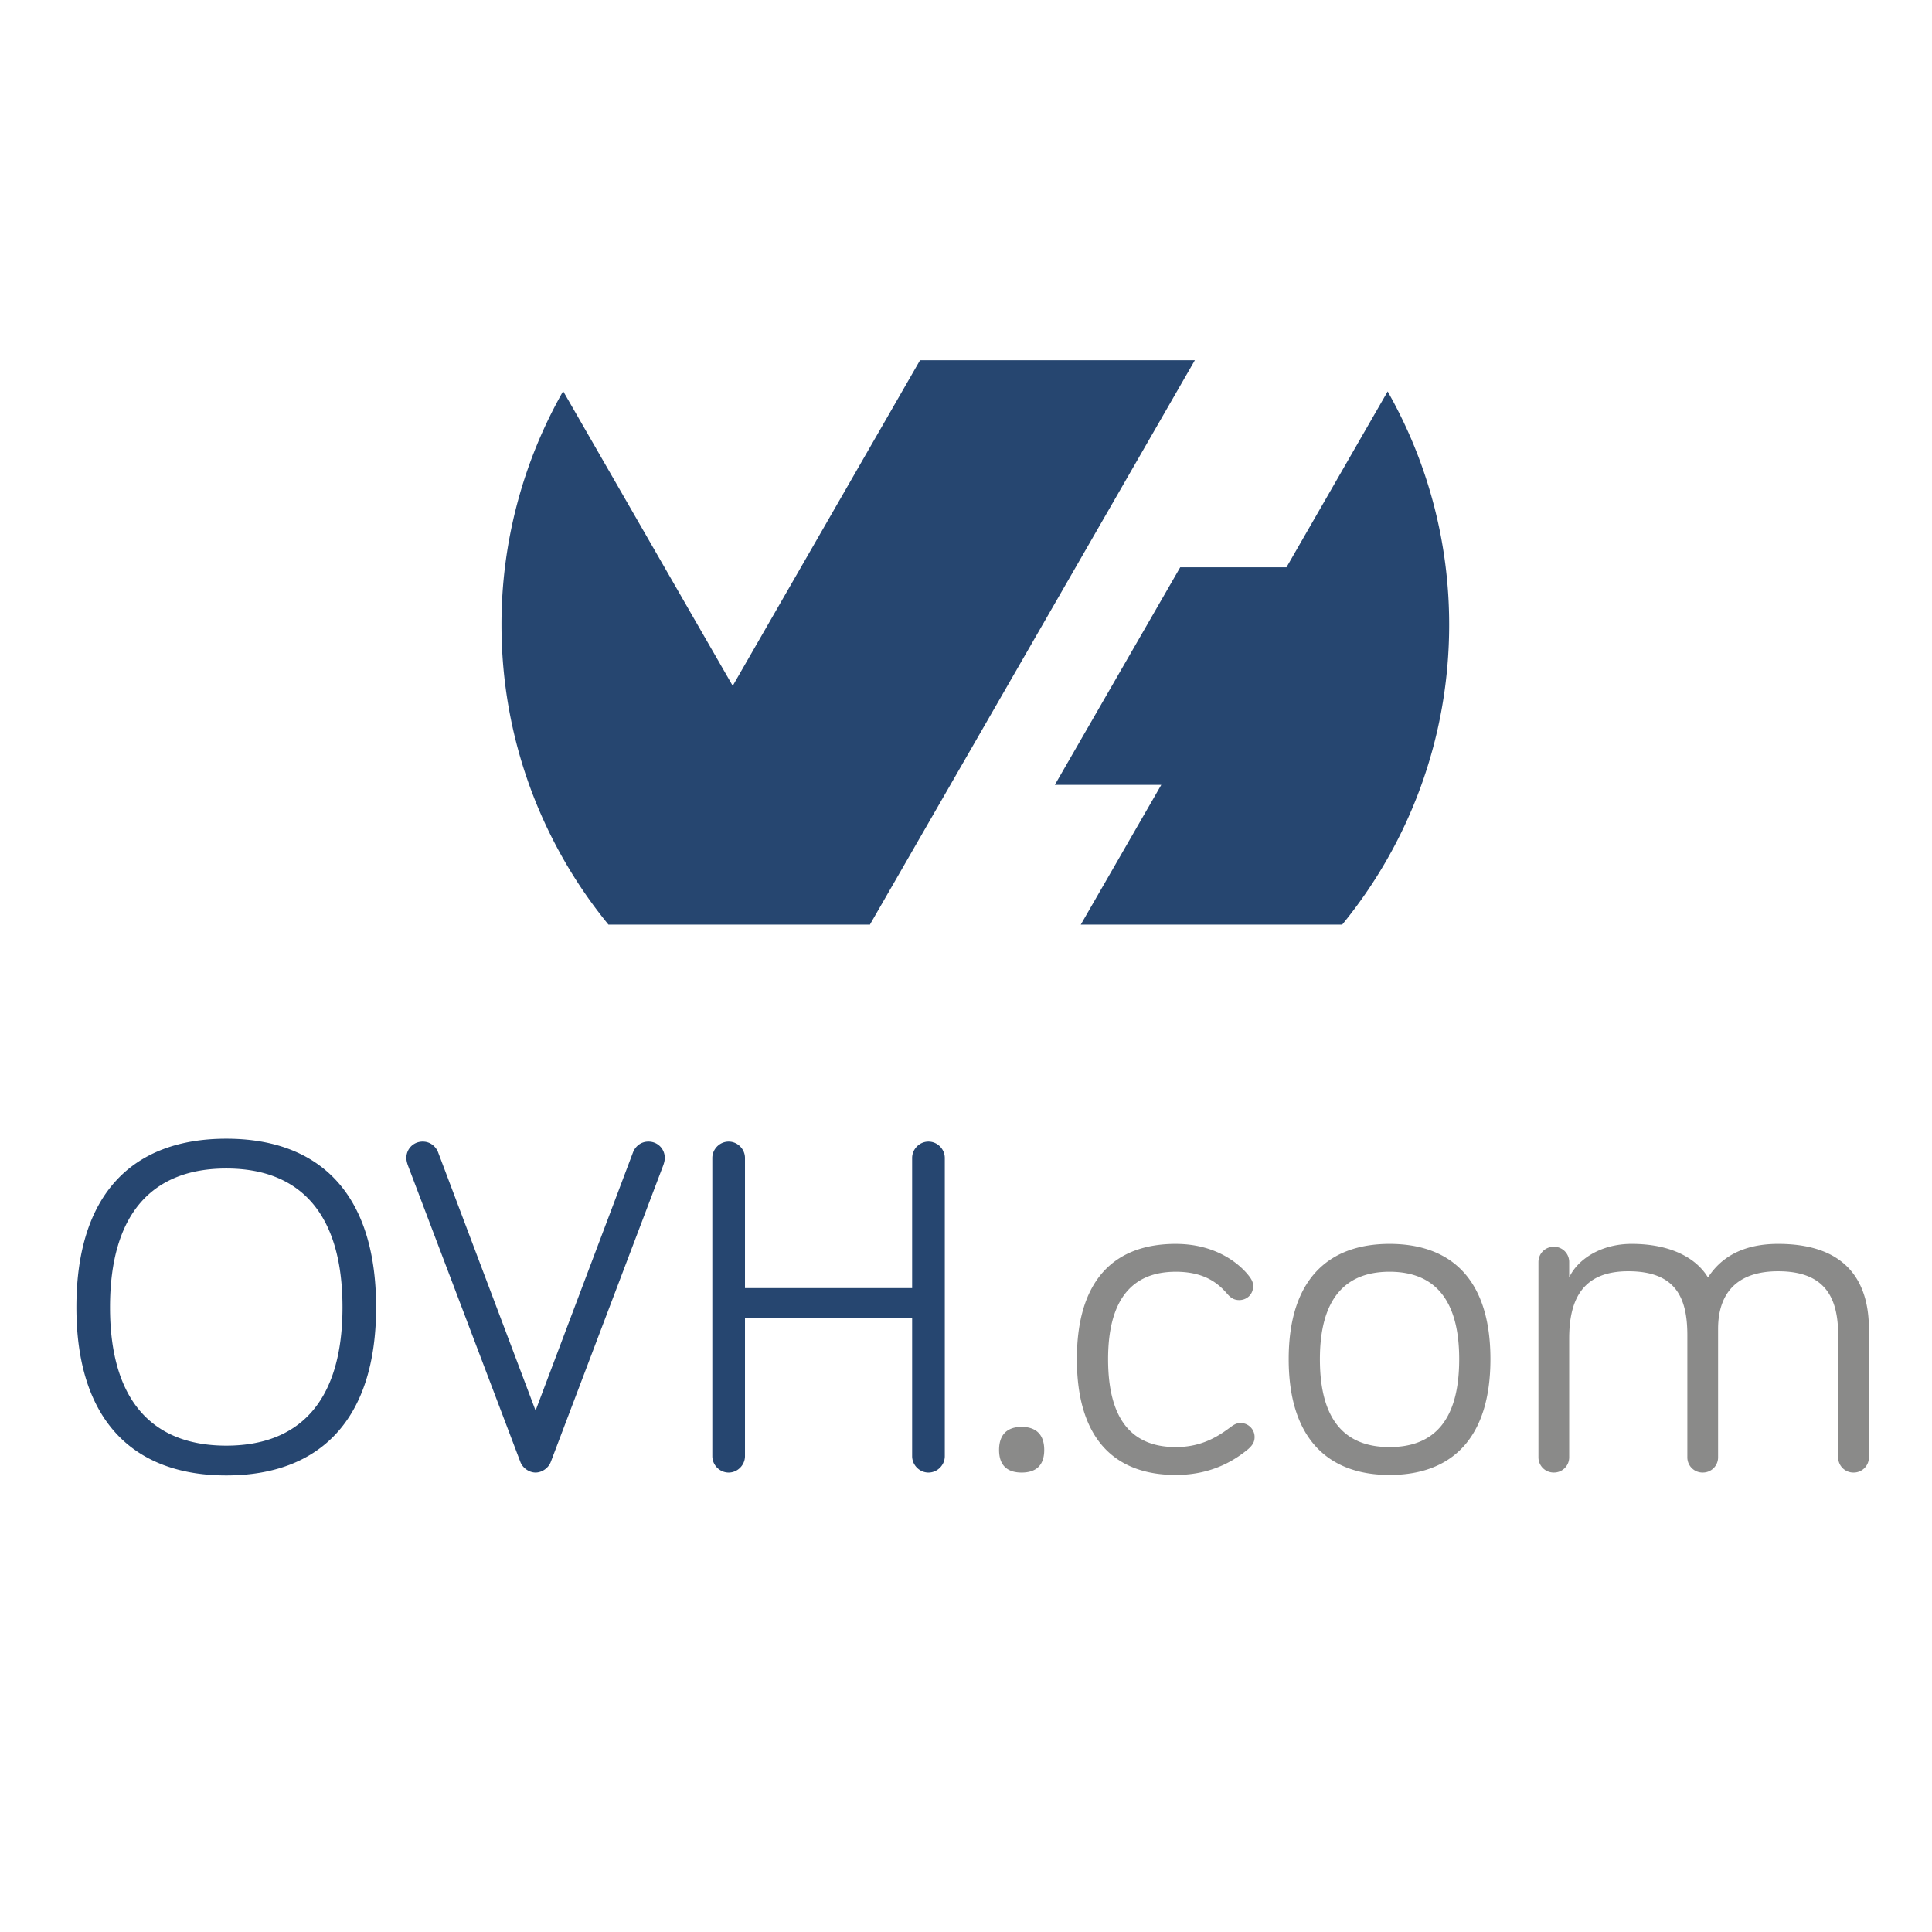 <?xml version="1.0" encoding="UTF-8" standalone="no"?>
<svg
   xmlns:dc="http://purl.org/dc/elements/1.1/"
   xmlns:cc="http://creativecommons.org/ns#"
   xmlns:rdf="http://www.w3.org/1999/02/22-rdf-syntax-ns#"
   xmlns:svg="http://www.w3.org/2000/svg"
   xmlns="http://www.w3.org/2000/svg"
   xmlns:sodipodi="http://sodipodi.sourceforge.net/DTD/sodipodi-0.dtd"
   xmlns:inkscape="http://www.inkscape.org/namespaces/inkscape"
   width="354"
   height="354"
   version="1.1"
   id="svg13"
   sodipodi:docname="Logo-OVH.svg"
   inkscape:version="0.92.2 (5c3e80d, 2017-08-06)">
  <sodipodi:namedview
     pagecolor="#ffffff"
     bordercolor="#666666"
     borderopacity="1"
     objecttolerance="10"
     gridtolerance="10"
     guidetolerance="10"
     inkscape:pageopacity="0"
     inkscape:pageshadow="2"
     inkscape:window-width="1920"
     inkscape:window-height="1009"
     id="namedview15"
     showgrid="false"
     inkscape:zoom="1.0622592"
     inkscape:cx="-55.59374"
     inkscape:cy="118.73959"
     inkscape:window-x="0"
     inkscape:window-y="34"
     inkscape:window-maximized="1"
     inkscape:current-layer="g11" />
  <defs
     id="defs5">
    <clipPath
       id="a">
      <path
         d="M 0,283.46 H 444.793 V 0 H 0 Z"
         id="path2"
         inkscape:connector-curvature="0" />
    </clipPath>
  </defs>
  <g
     clip-path="url(#a)"
     transform="matrix(1.25,0,0,-1.25,-118.83,409.24)"
     id="g11">
    <path
       d="m 298.472,270.01 -14.831,-25.77 H 268.067 l -18.381,-31.896 h 15.602 l -11.8,-20.488 h 38.321 c 9.795,11.973 15.679,27.273 15.679,43.949 a 69.118,69.118 0 0 1 -9.015,34.207 m -75.895,-78.156 h 0.038 l -0.019,0.034 47.616,82.699 h -40.283 l -27.461,-47.727 -24.857,43.189 a 69.113,69.113 0 0 1 -9.038,-34.248 c 0,-16.675 5.882,-31.974 15.679,-43.947 z M 111.191,135.763 c 0,-13.731 6.266,-20.279 17.038,-20.279 10.773,0 17.039,6.548 17.039,20.278 0,13.8 -6.266,20.347 -17.039,20.347 -10.773,0 -17.038,-6.547 -17.038,-20.347 m -4.929,0 c 0,16.687 8.309,24.713 21.967,24.713 13.659,0 21.967,-8.026 21.967,-24.713 0,-16.544 -8.307,-24.642 -21.967,-24.642 -13.659,0 -21.967,8.097 -21.967,24.642 m 81.602,22.742 c 0.21,0.563 0.916,1.549 2.253,1.549 1.338,0 2.394,-1.056 2.394,-2.394 0,-0.422 -0.141,-0.844 -0.212,-1.056 l -16.475,-43.441 c -0.353,-0.987 -1.338,-1.62 -2.253,-1.62 -0.916,0 -1.903,0.634 -2.253,1.62 l -16.476,43.441 c -0.071,0.212 -0.212,0.634 -0.212,1.056 0,1.338 1.057,2.394 2.394,2.394 1.338,0 2.041,-0.985 2.253,-1.55 l 14.294,-37.878 z m 16.403,-24.291 v -20.278 c 0,-1.266 -1.056,-2.394 -2.394,-2.394 -1.336,0 -2.394,1.128 -2.394,2.394 v 43.723 c 0,1.268 1.058,2.394 2.394,2.394 1.338,0 2.394,-1.126 2.394,-2.394 v -19.079 h 24.501 v 19.079 c 0,1.268 1.058,2.394 2.394,2.394 1.338,0 2.394,-1.126 2.394,-2.394 v -43.723 c 0,-1.266 -1.056,-2.394 -2.394,-2.394 -1.336,0 -2.394,1.128 -2.394,2.394 v 20.278 z"
       id="path7"
       inkscape:connector-curvature="0"
       style="fill:#264670;stroke-width:1.26" />
    <path
       d="m 241.512,114.85 c 0,2.325 1.268,3.381 3.309,3.381 2.043,0 3.31,-1.056 3.31,-3.381 0,-2.323 -1.268,-3.309 -3.31,-3.309 -2.041,0 -3.309,0.985 -3.309,3.309 m 25.909,30.205 c 6.266,0 9.716,-3.309 10.841,-4.857 0.353,-0.493 0.494,-0.845 0.494,-1.338 0,-1.197 -0.915,-2.041 -2.041,-2.041 -0.706,0 -1.197,0.281 -1.691,0.844 -1.056,1.197 -2.956,3.309 -7.603,3.309 -6.477,0 -9.928,-4.153 -9.928,-12.813 0,-8.803 3.45,-12.885 9.929,-12.885 4.082,0 6.546,1.83 8.165,3.028 0.494,0.352 0.845,0.493 1.338,0.493 1.128,0 2.042,-0.915 2.042,-2.042 0,-0.634 -0.212,-1.125 -0.915,-1.759 -1.55,-1.268 -4.93,-3.803 -10.632,-3.803 -9.082,0 -14.503,5.422 -14.503,16.969 0,11.547 5.422,16.897 14.503,16.897 m 41.539,-16.897 c 0,8.871 -3.73,12.813 -10.209,12.813 -6.477,0 -10.209,-3.944 -10.209,-12.815 0,-9.01 3.731,-12.884 10.209,-12.884 6.478,0 10.209,3.873 10.209,12.885 m 4.578,0 c 0,-11.547 -5.632,-16.969 -14.786,-16.969 -9.084,0 -14.785,5.422 -14.785,16.969 0,11.547 5.702,16.897 14.785,16.897 9.153,0 14.786,-5.35 14.786,-16.897 m 55.479,4.434 v -18.798 a 2.224,2.224 0 0 0 -2.253,-2.253 2.224,2.224 0 0 0 -2.253,2.253 v 17.884 c 0,5.562 -1.972,9.365 -8.803,9.365 -6.053,0 -8.8,-3.238 -8.8,-8.45 v -18.798 a 2.224,2.224 0 0 0 -2.253,-2.253 2.224,2.224 0 0 0 -2.253,2.253 v 17.884 c 0,5.562 -1.76,9.365 -8.66,9.365 -6.547,0 -8.66,-3.944 -8.66,-9.857 v -17.391 a 2.224,2.224 0 0 0 -2.253,-2.253 2.224,2.224 0 0 0 -2.253,2.253 v 28.586 c 0,1.266 0.985,2.253 2.253,2.253 a 2.224,2.224 0 0 0 2.253,-2.253 v -2.254 c 1.197,2.606 4.576,4.929 9.153,4.929 5.775,0 9.504,-2.112 11.194,-4.929 1.762,2.747 4.86,4.929 10.279,4.929 10.844,0 13.308,-6.477 13.308,-12.462"
       id="path9"
       inkscape:connector-curvature="0"
       style="fill:#8a8a89;stroke-width:1.26" />
  </g>
</svg>
